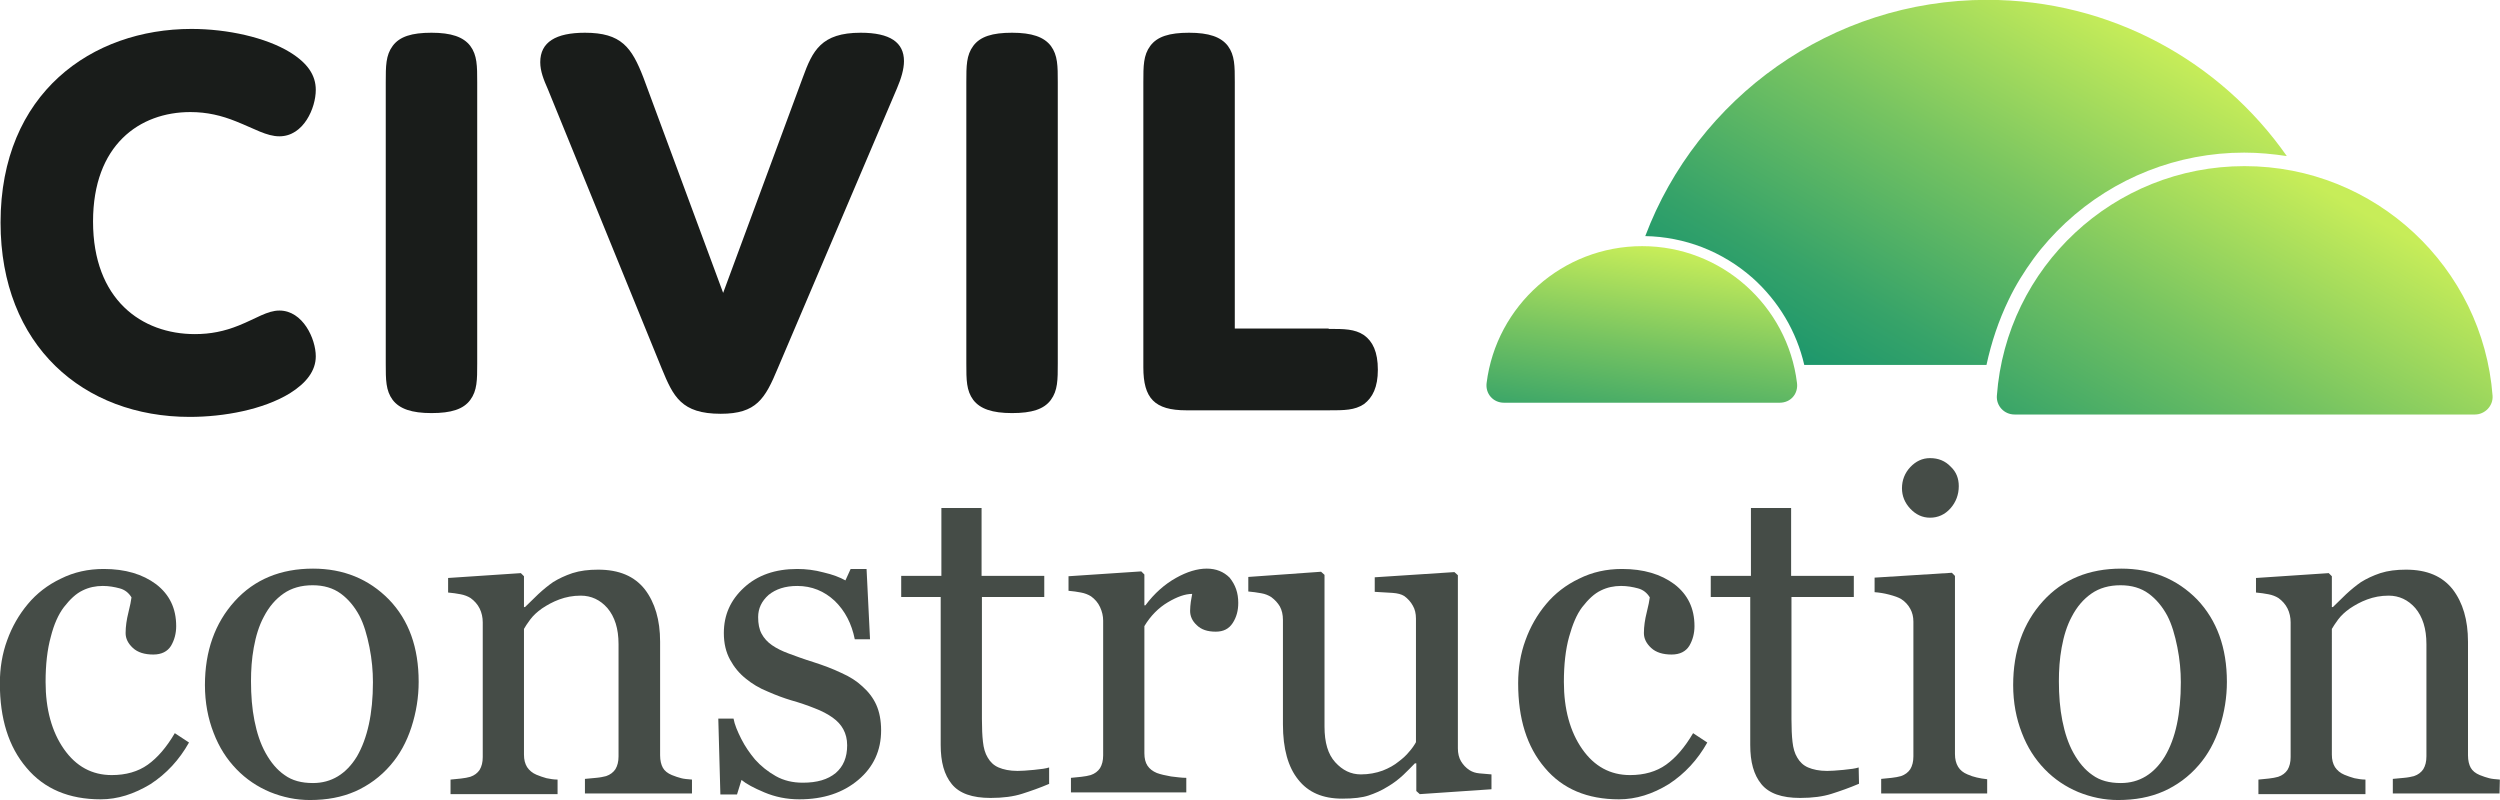 <?xml version="1.0" encoding="utf-8"?>
<!-- Generator: Adobe Illustrator 25.4.1, SVG Export Plug-In . SVG Version: 6.00 Build 0)  -->
<svg version="1.1" id="Layer_1" xmlns="http://www.w3.org/2000/svg" xmlns:xlink="http://www.w3.org/1999/xlink" x="0px" y="0px"
	 viewBox="0 0 721.7 231" style="enable-background:new 0 0 721.7 231;" xml:space="preserve">
<style type="text/css">
	.st0{enable-background:new    ;}
	.st1{fill:#191C1A;}
	.st2{fill:#454C47;}
	.st3{fill:url(#SVGID_1_);}
	.st4{fill:url(#SVGID_00000034810335284046510850000017699961301382908572_);}
	.st5{fill:url(#SVGID_00000142868090621711899530000013358591903273429393_);}
</style>
<g id="Group_3" transform="translate(-458.64 -238.15)">
	<g class="st0">
		<path class="st1" d="M514.9,334.6c4.5,0,8.5-0.8,12.7-2.5c5-2,8.2-4.3,11.7-4.3c6.8,0,10.5,8.2,10.5,13.2c0,4.2-2.7,7.7-7.5,10.7
			c-7.7,4.7-19,6.8-28.9,6.8c-30.6,0-54.6-20.5-54.6-56.1c0-37.4,26.4-55.9,55.1-55.9c10.5,0,21.5,2.5,28.4,6.7
			c5.2,3.2,7.5,6.7,7.5,10.9c0,5.2-3.5,13.4-10.5,13.4c-3.7,0-7.2-2.2-12.5-4.3c-4.2-1.7-8.4-2.7-13.2-2.7
			c-14.7,0-28.1,9.5-28.1,31.6C485.5,324.6,499.5,334.6,514.9,334.6z"/>
		<path class="st1" d="M596.4,343.1c0,4.7,0,7.8-2,10.5s-5.5,3.8-11.2,3.8s-9.2-1.2-11.2-3.8c-2-2.7-2-5.8-2-10.5v-81.2
			c0-4.7,0-7.8,2-10.5s5.5-3.8,11.2-3.8s9.2,1.2,11.2,3.8c2,2.7,2,5.8,2,10.5V343.1z"/>
		<path class="st1" d="M690.4,260.5c2.8-7.7,5.3-12.9,16.7-12.9c8.5,0,12.5,2.8,12.5,8.2c0,2.3-0.8,5-2,7.8l-34.4,80.8
			c-3.7,8.9-6.2,13.2-16.5,13.2c-11.4,0-13.7-5-17-13l-32.9-80.7c-1.2-2.7-2.2-5.2-2.2-7.8c0-5.8,4.5-8.5,12.9-8.5
			c10.5,0,13.5,4.2,16.9,13l23,62.1L690.4,260.5z"/>
		<path class="st1" d="M764,343.1c0,4.7,0,7.8-2,10.5s-5.5,3.8-11.2,3.8s-9.2-1.2-11.2-3.8c-2-2.7-2-5.8-2-10.5v-81.2
			c0-4.7,0-7.8,2-10.5s5.5-3.8,11.2-3.8s9.2,1.2,11.2,3.8c2,2.7,2,5.8,2,10.5V343.1z"/>
		<path class="st1" d="M842.2,333.1c4.5,0,7.5,0,10.2,1.8c2.5,1.8,4,4.8,4,10c0,5-1.5,8-4,9.9c-2.7,1.8-5.7,1.8-10.2,1.8h-41.1
			c-9.2,0-12.4-3.5-12.4-12.4v-82.3c0-4.7,0-7.8,2-10.5s5.5-3.8,11.2-3.8s9.2,1.2,11.2,3.8c2,2.7,2,5.8,2,10.5V333h27.1V333.1z"/>
	</g>
	<g class="st0">
		<path class="st2" d="M487.7,468.9c-9.1,0-16.3-3-21.4-9.1c-5.2-6.1-7.7-14.2-7.7-24.4c0-4.4,0.7-8.6,2.1-12.4
			c1.4-3.9,3.4-7.4,6-10.5c2.5-3,5.7-5.5,9.5-7.3c3.8-1.9,7.9-2.8,12.4-2.8c6.2,0,11.2,1.5,15.1,4.4c3.9,3,5.8,7,5.8,12.1
			c0,2.1-0.5,4-1.5,5.7c-1,1.6-2.7,2.5-5.1,2.5c-2.5,0-4.5-0.6-5.9-1.9c-1.4-1.3-2.1-2.7-2.1-4.3c0-1.9,0.3-3.9,0.8-5.9
			s0.8-3.5,0.9-4.4c-0.8-1.3-1.9-2.2-3.4-2.6s-3.1-0.7-4.9-0.7c-2,0-4,0.4-5.8,1.3c-1.9,0.9-3.6,2.5-5.4,4.8c-1.6,2.1-2.9,5-3.8,8.6
			c-1,3.6-1.5,8-1.5,13c0,7.9,1.8,14.4,5.3,19.4s8.1,7.5,13.8,7.5c4.1,0,7.6-1,10.4-3c2.8-2,5.4-5,7.8-9.1l4.1,2.7
			c-2.8,5-6.5,9-11.1,12C497.3,467.4,492.6,468.9,487.7,468.9z"/>
		<path class="st2" d="M579.5,435c0,4.4-0.7,8.8-2.1,13.1c-1.4,4.3-3.4,7.9-6,10.9c-2.9,3.4-6.4,5.9-10.2,7.6
			c-3.9,1.7-8.2,2.5-13.1,2.5c-4,0-7.8-0.8-11.5-2.3c-3.6-1.5-6.9-3.7-9.7-6.6c-2.8-2.9-5-6.3-6.6-10.5c-1.6-4.1-2.5-8.7-2.5-13.8
			c0-9.8,2.9-17.9,8.6-24.2c5.7-6.3,13.3-9.4,22.6-9.4c8.8,0,16.1,3,21.9,8.9C576.7,417.2,579.5,425.1,579.5,435z M566.3,435.1
			c0-3.2-0.3-6.6-1-10.1s-1.6-6.6-2.9-9.1c-1.4-2.6-3.2-4.8-5.4-6.4c-2.2-1.6-4.9-2.4-8.1-2.4c-3.3,0-6.1,0.8-8.4,2.4
			c-2.3,1.6-4.2,3.8-5.7,6.7c-1.4,2.6-2.3,5.6-2.9,8.9s-0.8,6.5-0.8,9.7c0,4.1,0.3,7.9,1,11.4s1.7,6.6,3.2,9.3s3.3,4.9,5.5,6.4
			c2.2,1.6,4.9,2.3,8.2,2.3c5.3,0,9.6-2.6,12.7-7.7C564.7,451.3,566.3,444.2,566.3,435.1z"/>
		<path class="st2" d="M658.3,467.2h-30.8V463c1-0.1,2.1-0.2,3.2-0.3c1.2-0.1,2.1-0.3,2.9-0.5c1.2-0.4,2.1-1.1,2.7-2
			c0.6-1,0.9-2.2,0.9-3.7v-32.4c0-4.5-1.1-7.9-3.2-10.4c-2.1-2.4-4.7-3.6-7.7-3.6c-2.3,0-4.3,0.4-6.2,1.1c-1.9,0.7-3.5,1.6-5,2.6
			c-1.4,1-2.5,2-3.4,3.2s-1.4,2-1.8,2.7V456c0,1.5,0.3,2.6,0.9,3.6c0.6,0.9,1.5,1.7,2.7,2.2c0.9,0.4,1.9,0.7,2.9,1
			c1,0.2,2.1,0.4,3.2,0.4v4.2h-30.9v-4.2c1-0.1,2-0.2,3-0.3s2-0.3,2.7-0.5c1.2-0.4,2.1-1.1,2.7-2c0.6-1,0.9-2.2,0.9-3.7v-38.9
			c0-1.4-0.3-2.8-0.9-4c-0.6-1.2-1.5-2.2-2.6-3c-0.8-0.5-1.8-0.9-2.9-1.1c-1.1-0.2-2.3-0.4-3.6-0.5V405l21-1.4l0.9,0.9v8.9h0.3
			c1-1,2.3-2.2,3.8-3.7c1.5-1.4,3-2.6,4.3-3.5c1.6-1,3.5-1.9,5.6-2.6c2.2-0.7,4.6-1,7.4-1c6.1,0,10.5,1.9,13.5,5.7
			c2.9,3.8,4.4,8.8,4.4,15.1v32.8c0,1.5,0.3,2.7,0.8,3.6s1.4,1.6,2.6,2.1c1,0.4,1.9,0.7,2.7,0.9c0.7,0.2,1.8,0.3,3.1,0.4v4H658.3z"
			/>
		<path class="st2" d="M707.6,436.3c1.7,1.5,3.1,3.3,4,5.3s1.4,4.5,1.4,7.4c0,5.8-2.2,10.6-6.6,14.3c-4.4,3.7-10,5.6-17,5.6
			c-3.7,0-7-0.7-10.1-2s-5.3-2.5-6.6-3.6l-1.3,4.2h-4.8l-0.6-21.9h4.4c0.3,1.7,1.1,3.6,2.2,5.8c1.1,2.2,2.5,4.2,4,6
			c1.7,1.9,3.7,3.5,6,4.8s4.9,1.9,7.8,1.9c4.1,0,7.2-0.9,9.5-2.8c2.2-1.9,3.3-4.5,3.3-8c0-1.8-0.4-3.3-1.1-4.6
			c-0.7-1.3-1.7-2.4-3.1-3.4c-1.4-1-3.1-1.9-5.2-2.7c-2-0.8-4.3-1.6-6.8-2.3c-2-0.6-4.2-1.4-6.7-2.5c-2.5-1-4.6-2.3-6.3-3.7
			c-1.9-1.5-3.4-3.3-4.6-5.5c-1.2-2.2-1.8-4.7-1.8-7.7c0-5.2,1.9-9.5,5.8-13.1s9-5.4,15.4-5.4c2.5,0,5,0.3,7.6,1
			c2.6,0.6,4.7,1.4,6.3,2.3l1.5-3.3h4.6l1,20.3h-4.4c-0.9-4.5-2.8-8.2-5.8-11.1c-3-2.8-6.6-4.3-10.8-4.3c-3.5,0-6.2,0.9-8.3,2.6
			c-2,1.8-3,3.9-3,6.4c0,1.9,0.3,3.5,1,4.8s1.7,2.4,3,3.3c1.3,0.9,2.9,1.7,4.8,2.4c1.9,0.7,4.3,1.6,7.2,2.5c2.8,0.9,5.5,1.9,8,3.1
			C704,433.5,706,434.8,707.6,436.3z"/>
		<path class="st2" d="M761.6,464.4c-2.8,1.2-5.4,2.1-7.9,2.9c-2.5,0.8-5.5,1.2-9.1,1.2c-5.3,0-9-1.3-11.2-4s-3.2-6.4-3.2-11.3
			v-42.7h-11.4v-6.1h11.6v-19.6H742v19.6h18.1v6.1h-18v35.2c0,2.6,0.1,4.9,0.3,6.6c0.2,1.8,0.6,3.3,1.4,4.6c0.7,1.2,1.7,2.2,3.1,2.8
			s3.2,1,5.5,1c1.1,0,2.6-0.1,4.7-0.3s3.5-0.4,4.4-0.7v4.7H761.6z"/>
		<path class="st2" d="M816.1,412.2c0,2.2-0.5,4.1-1.6,5.8s-2.7,2.5-4.9,2.5c-2.4,0-4.2-0.6-5.5-1.9c-1.3-1.2-1.9-2.6-1.9-4.1
			c0-0.9,0.1-1.8,0.2-2.6s0.3-1.5,0.4-2.3c-2,0-4.3,0.8-7,2.4c-2.7,1.6-5,3.9-6.8,6.9v36.7c0,1.5,0.3,2.7,0.9,3.6
			c0.6,0.9,1.5,1.6,2.7,2.1c1.1,0.4,2.4,0.7,4.1,1c1.7,0.2,3.1,0.4,4.4,0.4v4.2h-33.3v-4.2c1-0.1,2-0.2,3-0.3s2-0.3,2.7-0.5
			c1.2-0.4,2.1-1.1,2.7-2c0.6-1,0.9-2.2,0.9-3.7v-38.9c0-1.3-0.3-2.6-0.9-3.9c-0.6-1.3-1.5-2.3-2.6-3.1c-0.8-0.5-1.8-0.9-2.9-1.1
			c-1.1-0.2-2.3-0.4-3.6-0.5v-4.2l21-1.4l0.9,0.9v8.9h0.3c2.6-3.5,5.6-6.1,8.8-7.9c3.2-1.8,6.2-2.7,8.9-2.7s4.9,0.9,6.6,2.6
			C815.3,407,816.1,409.3,816.1,412.2z"/>
		<path class="st2" d="M889.1,466l-20.6,1.4l-1-0.9v-8h-0.4c-1,1.1-2.2,2.2-3.4,3.4c-1.3,1.2-2.7,2.3-4.4,3.3
			c-1.9,1.2-3.8,2-5.6,2.6c-1.8,0.6-4.3,0.9-7.6,0.9c-5.6,0-9.8-1.8-12.7-5.5c-2.9-3.6-4.4-8.9-4.4-15.9v-30.2
			c0-1.5-0.3-2.8-0.9-3.9c-0.6-1-1.4-1.9-2.5-2.7c-0.8-0.5-1.7-0.9-2.9-1.1c-1.2-0.2-2.4-0.4-3.7-0.5v-4.2l21-1.5l1,0.9v43.8
			c0,4.6,1,8,3.1,10.3s4.5,3.5,7.4,3.5c2.3,0,4.4-0.4,6.3-1.1c1.8-0.7,3.4-1.6,4.6-2.6c1.2-0.9,2.2-1.8,3-2.8c0.9-1,1.5-1.9,2-2.8
			v-35.7c0-1.4-0.3-2.7-0.9-3.7c-0.6-1.1-1.4-2-2.5-2.8c-0.8-0.5-1.9-0.8-3.4-0.9c-1.5-0.1-3.2-0.2-5.1-0.3v-4.2l23-1.5l1,0.9v50
			c0,1.4,0.3,2.7,0.9,3.7s1.4,1.9,2.5,2.6c0.8,0.5,1.7,0.8,2.8,0.9c1.1,0.1,2.2,0.2,3.5,0.3v4.3H889.1z"/>
		<path class="st2" d="M926,468.9c-9.1,0-16.3-3-21.4-9.1c-5.2-6.1-7.7-14.2-7.7-24.4c0-4.4,0.7-8.6,2.1-12.4
			c1.4-3.9,3.4-7.4,6-10.5c2.5-3,5.7-5.5,9.5-7.3c3.8-1.9,7.9-2.8,12.4-2.8c6.2,0,11.2,1.5,15.1,4.4c3.9,3,5.8,7,5.8,12.1
			c0,2.1-0.5,4-1.5,5.7c-1,1.6-2.7,2.5-5.1,2.5c-2.5,0-4.5-0.6-5.9-1.9c-1.4-1.3-2.1-2.7-2.1-4.3c0-1.9,0.3-3.9,0.8-5.9
			s0.8-3.5,0.9-4.4c-0.8-1.3-1.9-2.2-3.4-2.6c-1.5-0.4-3.1-0.7-4.9-0.7c-2,0-4,0.4-5.8,1.3c-1.9,0.9-3.6,2.5-5.4,4.8
			c-1.6,2.1-2.8,5-3.8,8.6s-1.5,8-1.5,13c0,7.9,1.8,14.4,5.3,19.4s8.1,7.5,13.8,7.5c4.1,0,7.6-1,10.4-3s5.4-5,7.8-9.1l4.1,2.7
			c-2.8,5-6.5,9-11.1,12C935.7,467.4,930.9,468.9,926,468.9z"/>
		<path class="st2" d="M995.3,464.4c-2.8,1.2-5.4,2.1-7.9,2.9c-2.5,0.8-5.5,1.2-9.1,1.2c-5.3,0-9-1.3-11.2-4s-3.2-6.4-3.2-11.3
			v-42.7h-11.4v-6.1h11.6v-19.6h11.6v19.6h18.1v6.1h-18v35.2c0,2.6,0.1,4.9,0.3,6.6c0.2,1.8,0.6,3.3,1.4,4.6
			c0.7,1.2,1.7,2.2,3.1,2.8s3.2,1,5.5,1c1.1,0,2.6-0.1,4.7-0.3s3.5-0.4,4.4-0.7L995.3,464.4L995.3,464.4z"/>
		<path class="st2" d="M1032.1,467.2h-30.4V463c1-0.1,2-0.2,3-0.3s2-0.3,2.7-0.5c1.2-0.4,2.1-1.1,2.7-2c0.6-1,0.9-2.2,0.9-3.7v-38.9
			c0-1.4-0.3-2.6-0.9-3.7c-0.6-1.1-1.5-2.1-2.6-2.8c-0.8-0.5-2-0.9-3.5-1.3c-1.5-0.4-2.9-0.6-4.2-0.7v-4.2l22.3-1.4l0.9,0.9v51.4
			c0,1.5,0.3,2.7,0.9,3.7s1.5,1.7,2.7,2.2c0.9,0.4,1.8,0.7,2.7,0.9s1.9,0.4,3,0.5v4.1H1032.1z M1024.1,378.5c0,2.4-0.8,4.6-2.4,6.4
			c-1.6,1.8-3.6,2.7-5.9,2.7c-2.2,0-4.1-0.9-5.7-2.6c-1.6-1.7-2.4-3.7-2.4-5.9c0-2.3,0.8-4.4,2.4-6.1c1.6-1.7,3.5-2.6,5.7-2.6
			c2.4,0,4.4,0.8,6,2.5C1023.4,374.4,1024.1,376.3,1024.1,378.5z"/>
		<path class="st2" d="M1101.5,435c0,4.4-0.7,8.8-2.1,13.1s-3.4,7.9-6,10.9c-2.9,3.4-6.4,5.9-10.2,7.6c-3.9,1.7-8.2,2.5-13.1,2.5
			c-4,0-7.8-0.8-11.5-2.3c-3.6-1.5-6.9-3.7-9.7-6.6c-2.8-2.9-5-6.3-6.6-10.5c-1.6-4.1-2.5-8.7-2.5-13.8c0-9.8,2.9-17.9,8.6-24.2
			s13.3-9.4,22.6-9.4c8.8,0,16.1,3,21.9,8.9C1098.6,417.2,1101.5,425.1,1101.5,435z M1088.2,435.1c0-3.2-0.3-6.6-1-10.1
			s-1.6-6.6-2.9-9.1c-1.4-2.6-3.2-4.8-5.4-6.4c-2.2-1.6-4.9-2.4-8.1-2.4c-3.3,0-6.1,0.8-8.4,2.4c-2.3,1.6-4.2,3.8-5.7,6.7
			c-1.4,2.6-2.3,5.6-2.9,8.9s-0.8,6.5-0.8,9.7c0,4.1,0.3,7.9,1,11.4s1.7,6.6,3.2,9.3s3.3,4.9,5.5,6.4c2.2,1.6,4.9,2.3,8.2,2.3
			c5.3,0,9.6-2.6,12.7-7.7C1086.7,451.3,1088.2,444.2,1088.2,435.1z"/>
		<path class="st2" d="M1180.2,467.2h-30.8V463c1-0.1,2.1-0.2,3.2-0.3c1.2-0.1,2.1-0.3,2.9-0.5c1.2-0.4,2.1-1.1,2.7-2
			c0.6-1,0.9-2.2,0.9-3.7v-32.4c0-4.5-1.1-7.9-3.2-10.4c-2.1-2.4-4.7-3.6-7.7-3.6c-2.3,0-4.3,0.4-6.2,1.1c-1.9,0.7-3.5,1.6-5,2.6
			c-1.4,1-2.5,2-3.4,3.2c-0.8,1.1-1.4,2-1.8,2.7V456c0,1.5,0.3,2.6,0.9,3.6c0.6,0.9,1.5,1.7,2.7,2.2c0.9,0.4,1.9,0.7,2.9,1
			c1,0.2,2.1,0.4,3.2,0.4v4.2h-30.9v-4.2c1-0.1,2-0.2,3-0.3s2-0.3,2.7-0.5c1.2-0.4,2.1-1.1,2.7-2c0.6-1,0.9-2.2,0.9-3.7v-38.9
			c0-1.4-0.3-2.8-0.9-4s-1.5-2.2-2.6-3c-0.8-0.5-1.8-0.9-2.9-1.1c-1.1-0.2-2.3-0.4-3.6-0.5V405l21-1.4l0.9,0.9v8.9h0.3
			c1-1,2.3-2.2,3.8-3.7c1.5-1.4,3-2.6,4.3-3.5c1.6-1,3.5-1.9,5.6-2.6c2.2-0.7,4.6-1,7.4-1c6.1,0,10.5,1.9,13.5,5.7
			c2.9,3.8,4.4,8.8,4.4,15.1v32.8c0,1.5,0.3,2.7,0.8,3.6s1.4,1.6,2.6,2.1c1,0.4,1.9,0.7,2.7,0.9c0.7,0.2,1.8,0.3,3.1,0.4
			L1180.2,467.2L1180.2,467.2z"/>
	</g>
	<g id="Group_2" transform="translate(896.496 329.507)">
		
			<linearGradient id="SVGID_1_" gradientUnits="userSpaceOnUse" x1="-198.792" y1="194.484" x2="-262.723" y2="83.752" gradientTransform="matrix(1 0 0 -1 437.856 161.129)">
			<stop  offset="0" style="stop-color:#C7ED59"/>
			<stop  offset="0.432" style="stop-color:#77C461"/>
			<stop  offset="0.819" style="stop-color:#36A369"/>
			<stop  offset="1" style="stop-color:#1D976C"/>
		</linearGradient>
		<path class="st3" d="M210.1-43.4c-37.8,0-68.8,29.2-71.5,66.3c-0.2,2.9,2.1,5.4,5.1,5.4h132.9c2.9,0,5.3-2.5,5.1-5.4
			C278.9-14.1,247.9-43.4,210.1-43.4z"/>
		<g>
			
				<linearGradient id="SVGID_00000123413746759246372140000013985340552369864126_" gradientUnits="userSpaceOnUse" x1="-787.241" y1="-244.61" x2="-787.608" y2="-243.349" gradientTransform="matrix(92.81 0 0 48.216 73119.305 11776.725)">
				<stop  offset="0" style="stop-color:#C7ED59"/>
				<stop  offset="0.432" style="stop-color:#77C461"/>
				<stop  offset="0.819" style="stop-color:#36A369"/>
				<stop  offset="1" style="stop-color:#1D976C"/>
			</linearGradient>
			<path style="fill:url(#SVGID_00000123413746759246372140000013985340552369864126_);" d="M36.2-20.3c-23,0-42.1,17.2-44.9,39.5
				c-0.4,3.1,1.9,5.7,5,5.7h79.6c3.2,0,5.4-2.6,5-5.7C78.2-3,59.2-20.3,36.2-20.3z"/>
		</g>
		
			<linearGradient id="SVGID_00000087404280370851245980000001225907334030078350_" gradientUnits="userSpaceOnUse" x1="-275.52" y1="253.679" x2="-341.428" y2="139.522" gradientTransform="matrix(1 0 0 -1 437.856 161.129)">
			<stop  offset="0" style="stop-color:#C7ED59"/>
			<stop  offset="0.432" style="stop-color:#77C461"/>
			<stop  offset="0.819" style="stop-color:#36A369"/>
			<stop  offset="1" style="stop-color:#1D976C"/>
		</linearGradient>
		<path style="fill:url(#SVGID_00000087404280370851245980000001225907334030078350_);" d="M142-4.8c2-4.2,4.5-8.2,7.2-11.9
			s5.9-7.2,9.2-10.3c14.1-13.1,32.4-20.3,51.6-20.3c4.2,0,8.3,0.4,12.3,1c-19.1-27.3-50.8-45.1-86.5-45.1
			c-45.1,0-83.7,28.4-98.7,68.2c5.6,0.1,11.2,1.2,16.4,3.2c5.4,2.1,10.3,5.1,14.6,8.9C75.6-4.4,80.8,4.4,83,14h52.6
			C137,7.5,139.1,1.2,142-4.8z"/>
	</g>
</g>
</svg>
